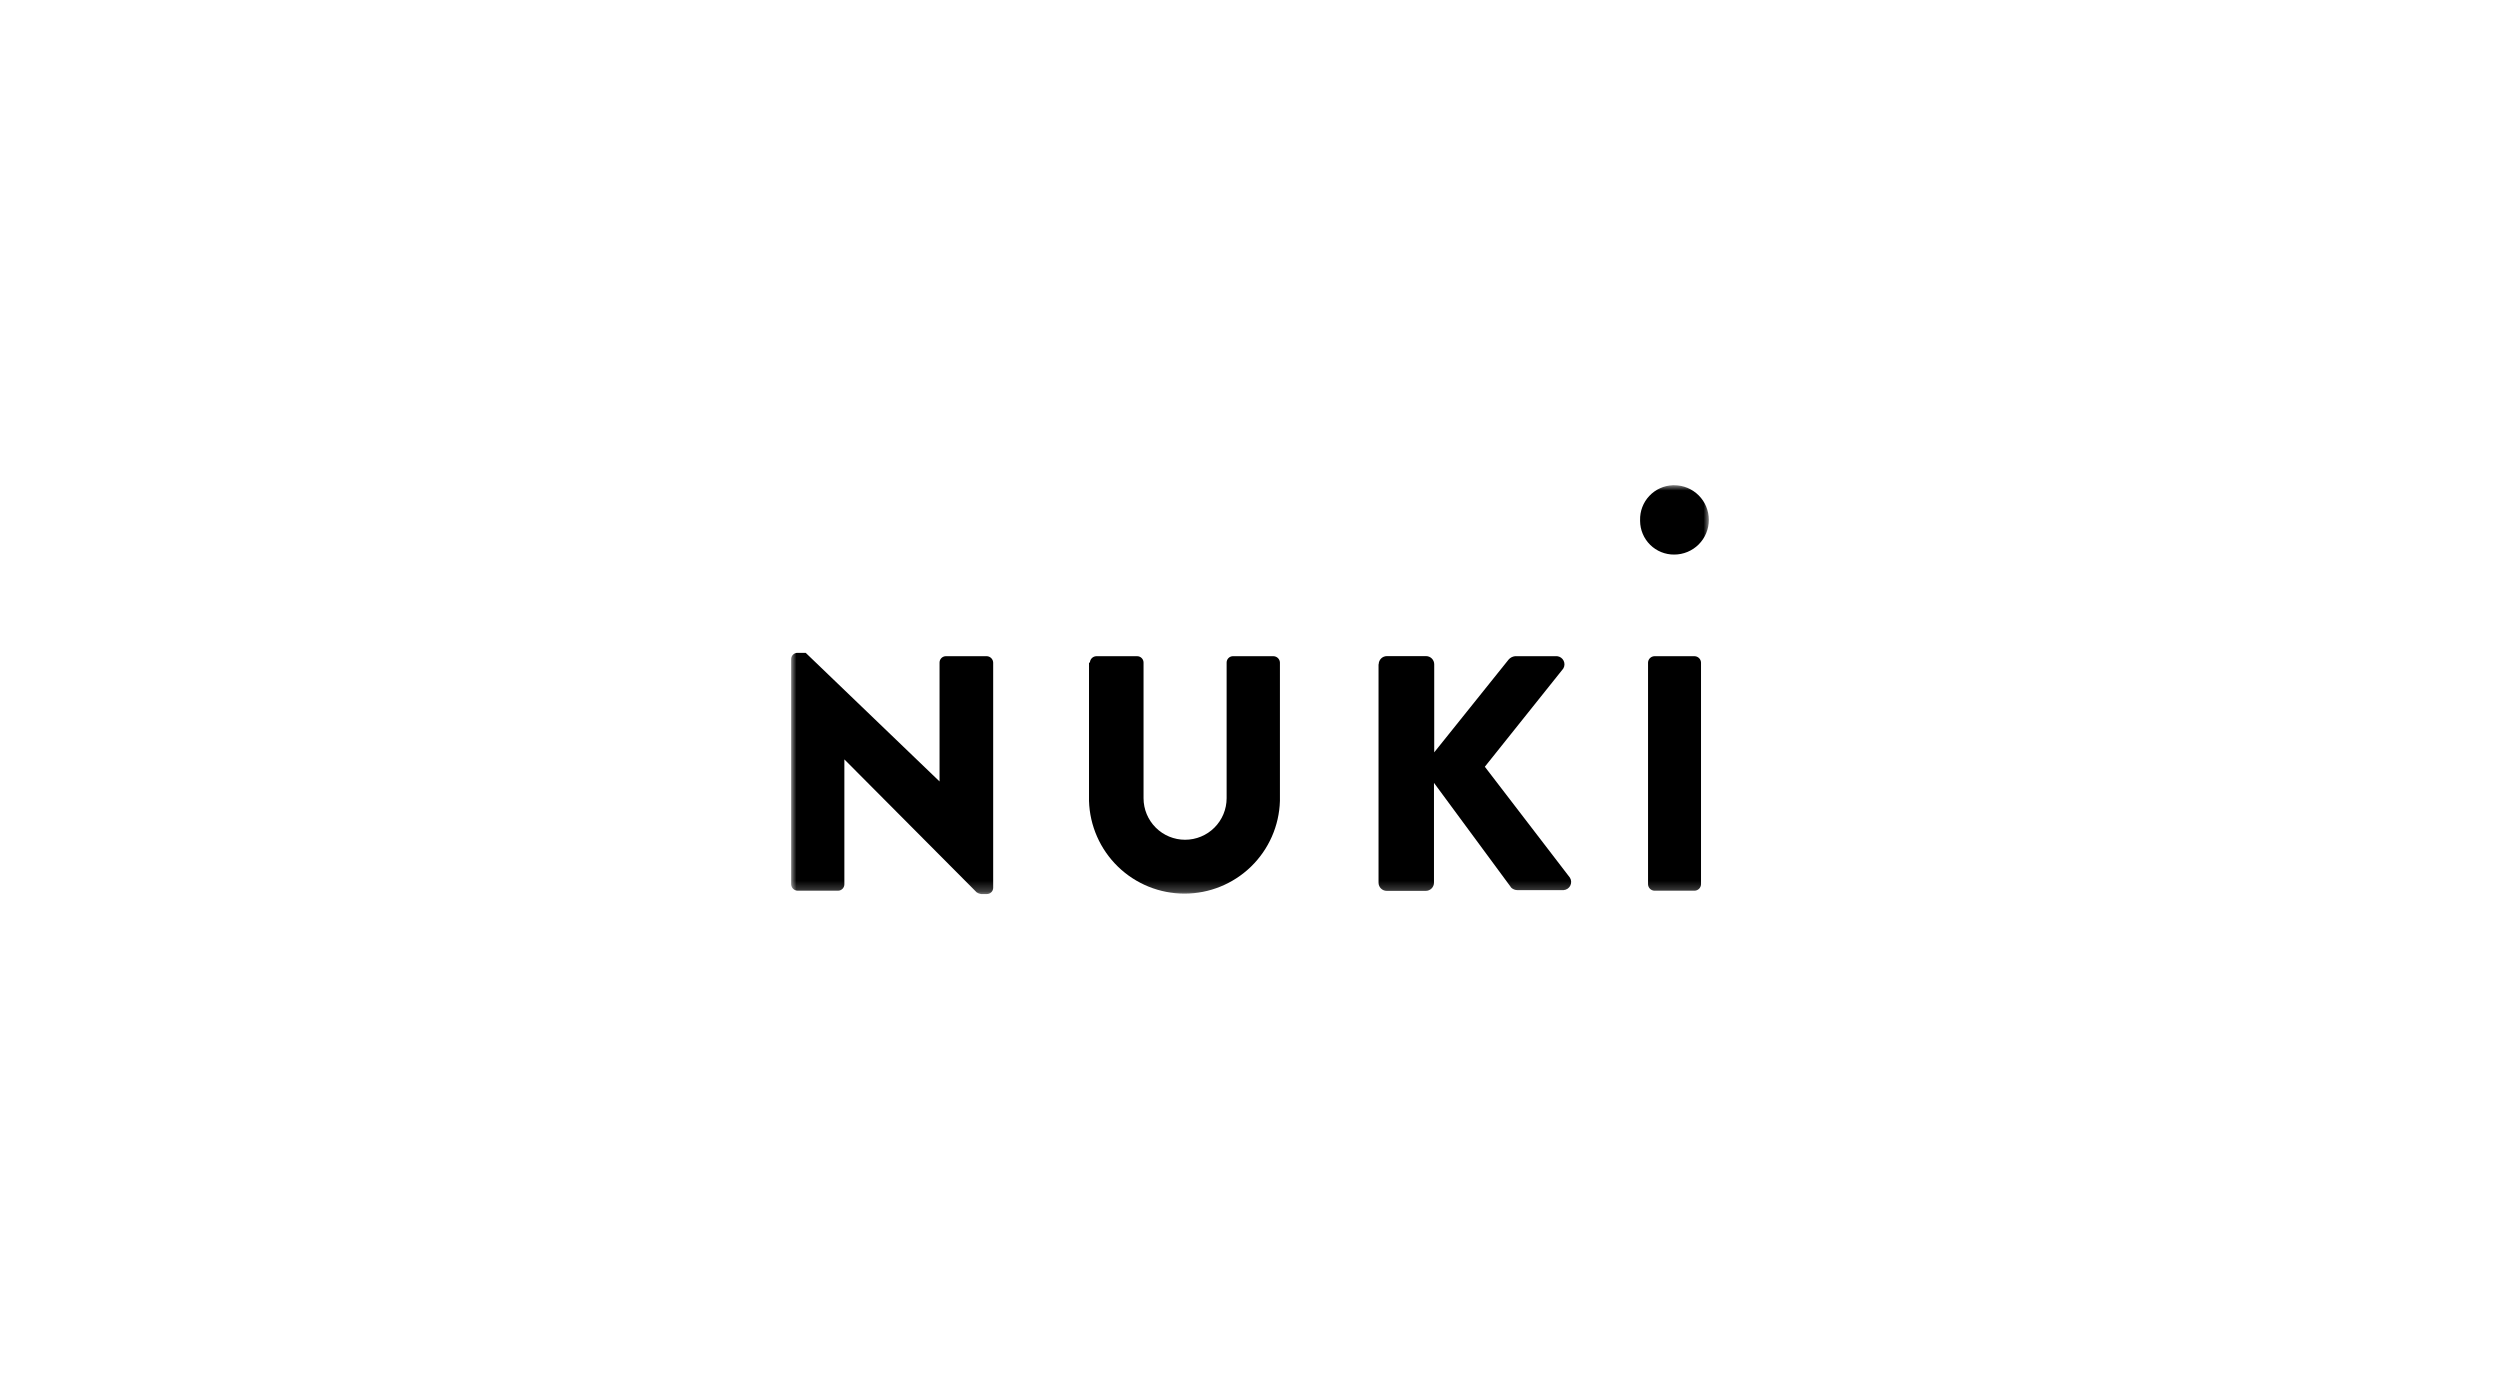 <svg width="237" height="132" viewBox="0 0 237 132" fill="none" xmlns="http://www.w3.org/2000/svg">
<mask id="mask0_13622_918" style="mask-type:luminance" maskUnits="userSpaceOnUse" x="75" y="46" width="87" height="39">
<path d="M162 46H75V84.756H162V46Z" fill="white"/>
</mask>
<g mask="url(#mask0_13622_918)">
<path d="M75 62.463C75.006 62.307 75.073 62.16 75.186 62.053C75.299 61.946 75.449 61.887 75.605 61.889H76.38L89.069 74.082V62.812C89.069 62.651 89.132 62.498 89.246 62.384C89.359 62.271 89.513 62.207 89.673 62.207H93.549C93.707 62.213 93.858 62.279 93.97 62.391C94.082 62.503 94.147 62.653 94.153 62.812V84.182C94.147 84.338 94.081 84.485 93.968 84.592C93.855 84.699 93.704 84.758 93.549 84.756H93.006C92.859 84.737 92.718 84.684 92.595 84.601L80.046 71.989V83.833C80.046 83.994 79.982 84.147 79.869 84.261C79.756 84.374 79.602 84.438 79.442 84.438H75.636C75.472 84.44 75.314 84.378 75.195 84.265C75.076 84.152 75.006 83.997 75 83.833V62.463Z" fill="black"/>
<path d="M103.323 62.812C103.329 62.654 103.395 62.503 103.507 62.391C103.619 62.279 103.769 62.214 103.928 62.208H107.804C107.964 62.208 108.118 62.272 108.231 62.385C108.345 62.498 108.408 62.652 108.408 62.812V75.672C108.408 76.716 108.823 77.718 109.562 78.456C110.3 79.195 111.302 79.609 112.346 79.609C113.39 79.609 114.392 79.195 115.13 78.456C115.869 77.718 116.284 76.716 116.284 75.672V62.812C116.283 62.657 116.343 62.508 116.449 62.395C116.556 62.283 116.702 62.216 116.857 62.208H120.733C120.891 62.214 121.042 62.279 121.154 62.391C121.266 62.503 121.332 62.654 121.337 62.812V75.927C121.268 78.282 120.285 80.516 118.595 82.157C116.905 83.798 114.643 84.716 112.288 84.716C109.932 84.716 107.67 83.798 105.98 82.157C104.291 80.516 103.307 78.282 103.238 75.927V62.812H103.292H103.323Z" fill="black"/>
<path d="M130.701 62.975C130.701 62.77 130.783 62.572 130.928 62.427C131.073 62.282 131.27 62.2 131.476 62.2H135.189C135.394 62.2 135.592 62.282 135.737 62.427C135.882 62.572 135.964 62.77 135.964 62.975V71.323L143.017 62.526C143.172 62.348 143.388 62.235 143.622 62.208H147.622C147.752 62.222 147.876 62.269 147.983 62.345C148.09 62.42 148.176 62.521 148.233 62.639C148.29 62.756 148.317 62.887 148.31 63.017C148.304 63.148 148.264 63.275 148.195 63.386L140.762 72.687L148.831 83.206C148.9 83.319 148.94 83.449 148.944 83.582C148.95 83.715 148.921 83.847 148.86 83.965C148.799 84.083 148.709 84.184 148.598 84.257C148.487 84.331 148.359 84.374 148.226 84.384H143.847C143.634 84.382 143.43 84.302 143.274 84.159L135.941 74.214V83.679C135.941 83.884 135.859 84.081 135.714 84.227C135.568 84.372 135.371 84.454 135.166 84.454H131.46C131.255 84.454 131.058 84.372 130.912 84.227C130.767 84.081 130.685 83.884 130.685 83.679V62.975H130.701Z" fill="black"/>
<path d="M156.234 62.812C156.239 62.654 156.305 62.503 156.417 62.391C156.529 62.279 156.68 62.214 156.838 62.208H160.652C160.81 62.214 160.96 62.279 161.073 62.391C161.185 62.503 161.251 62.654 161.256 62.812V83.834C161.251 83.992 161.185 84.143 161.073 84.255C160.96 84.367 160.81 84.433 160.652 84.438H156.838C156.68 84.433 156.529 84.367 156.417 84.255C156.305 84.143 156.239 83.992 156.234 83.834V62.812Z" fill="black"/>
<path d="M155.481 49.31C155.458 48.461 155.77 47.637 156.351 47.018C156.931 46.398 157.733 46.032 158.581 46H158.713C159.585 46 160.421 46.346 161.037 46.963C161.653 47.579 161.999 48.415 161.999 49.286C161.999 50.158 161.653 50.994 161.037 51.611C160.421 52.227 159.585 52.573 158.713 52.573C158.291 52.576 157.874 52.496 157.483 52.338C157.092 52.179 156.737 51.946 156.437 51.65C156.137 51.354 155.898 51.002 155.734 50.614C155.57 50.225 155.484 49.809 155.481 49.387C155.481 49.387 155.481 49.333 155.481 49.31Z" fill="black"/>
</g>
</svg>
